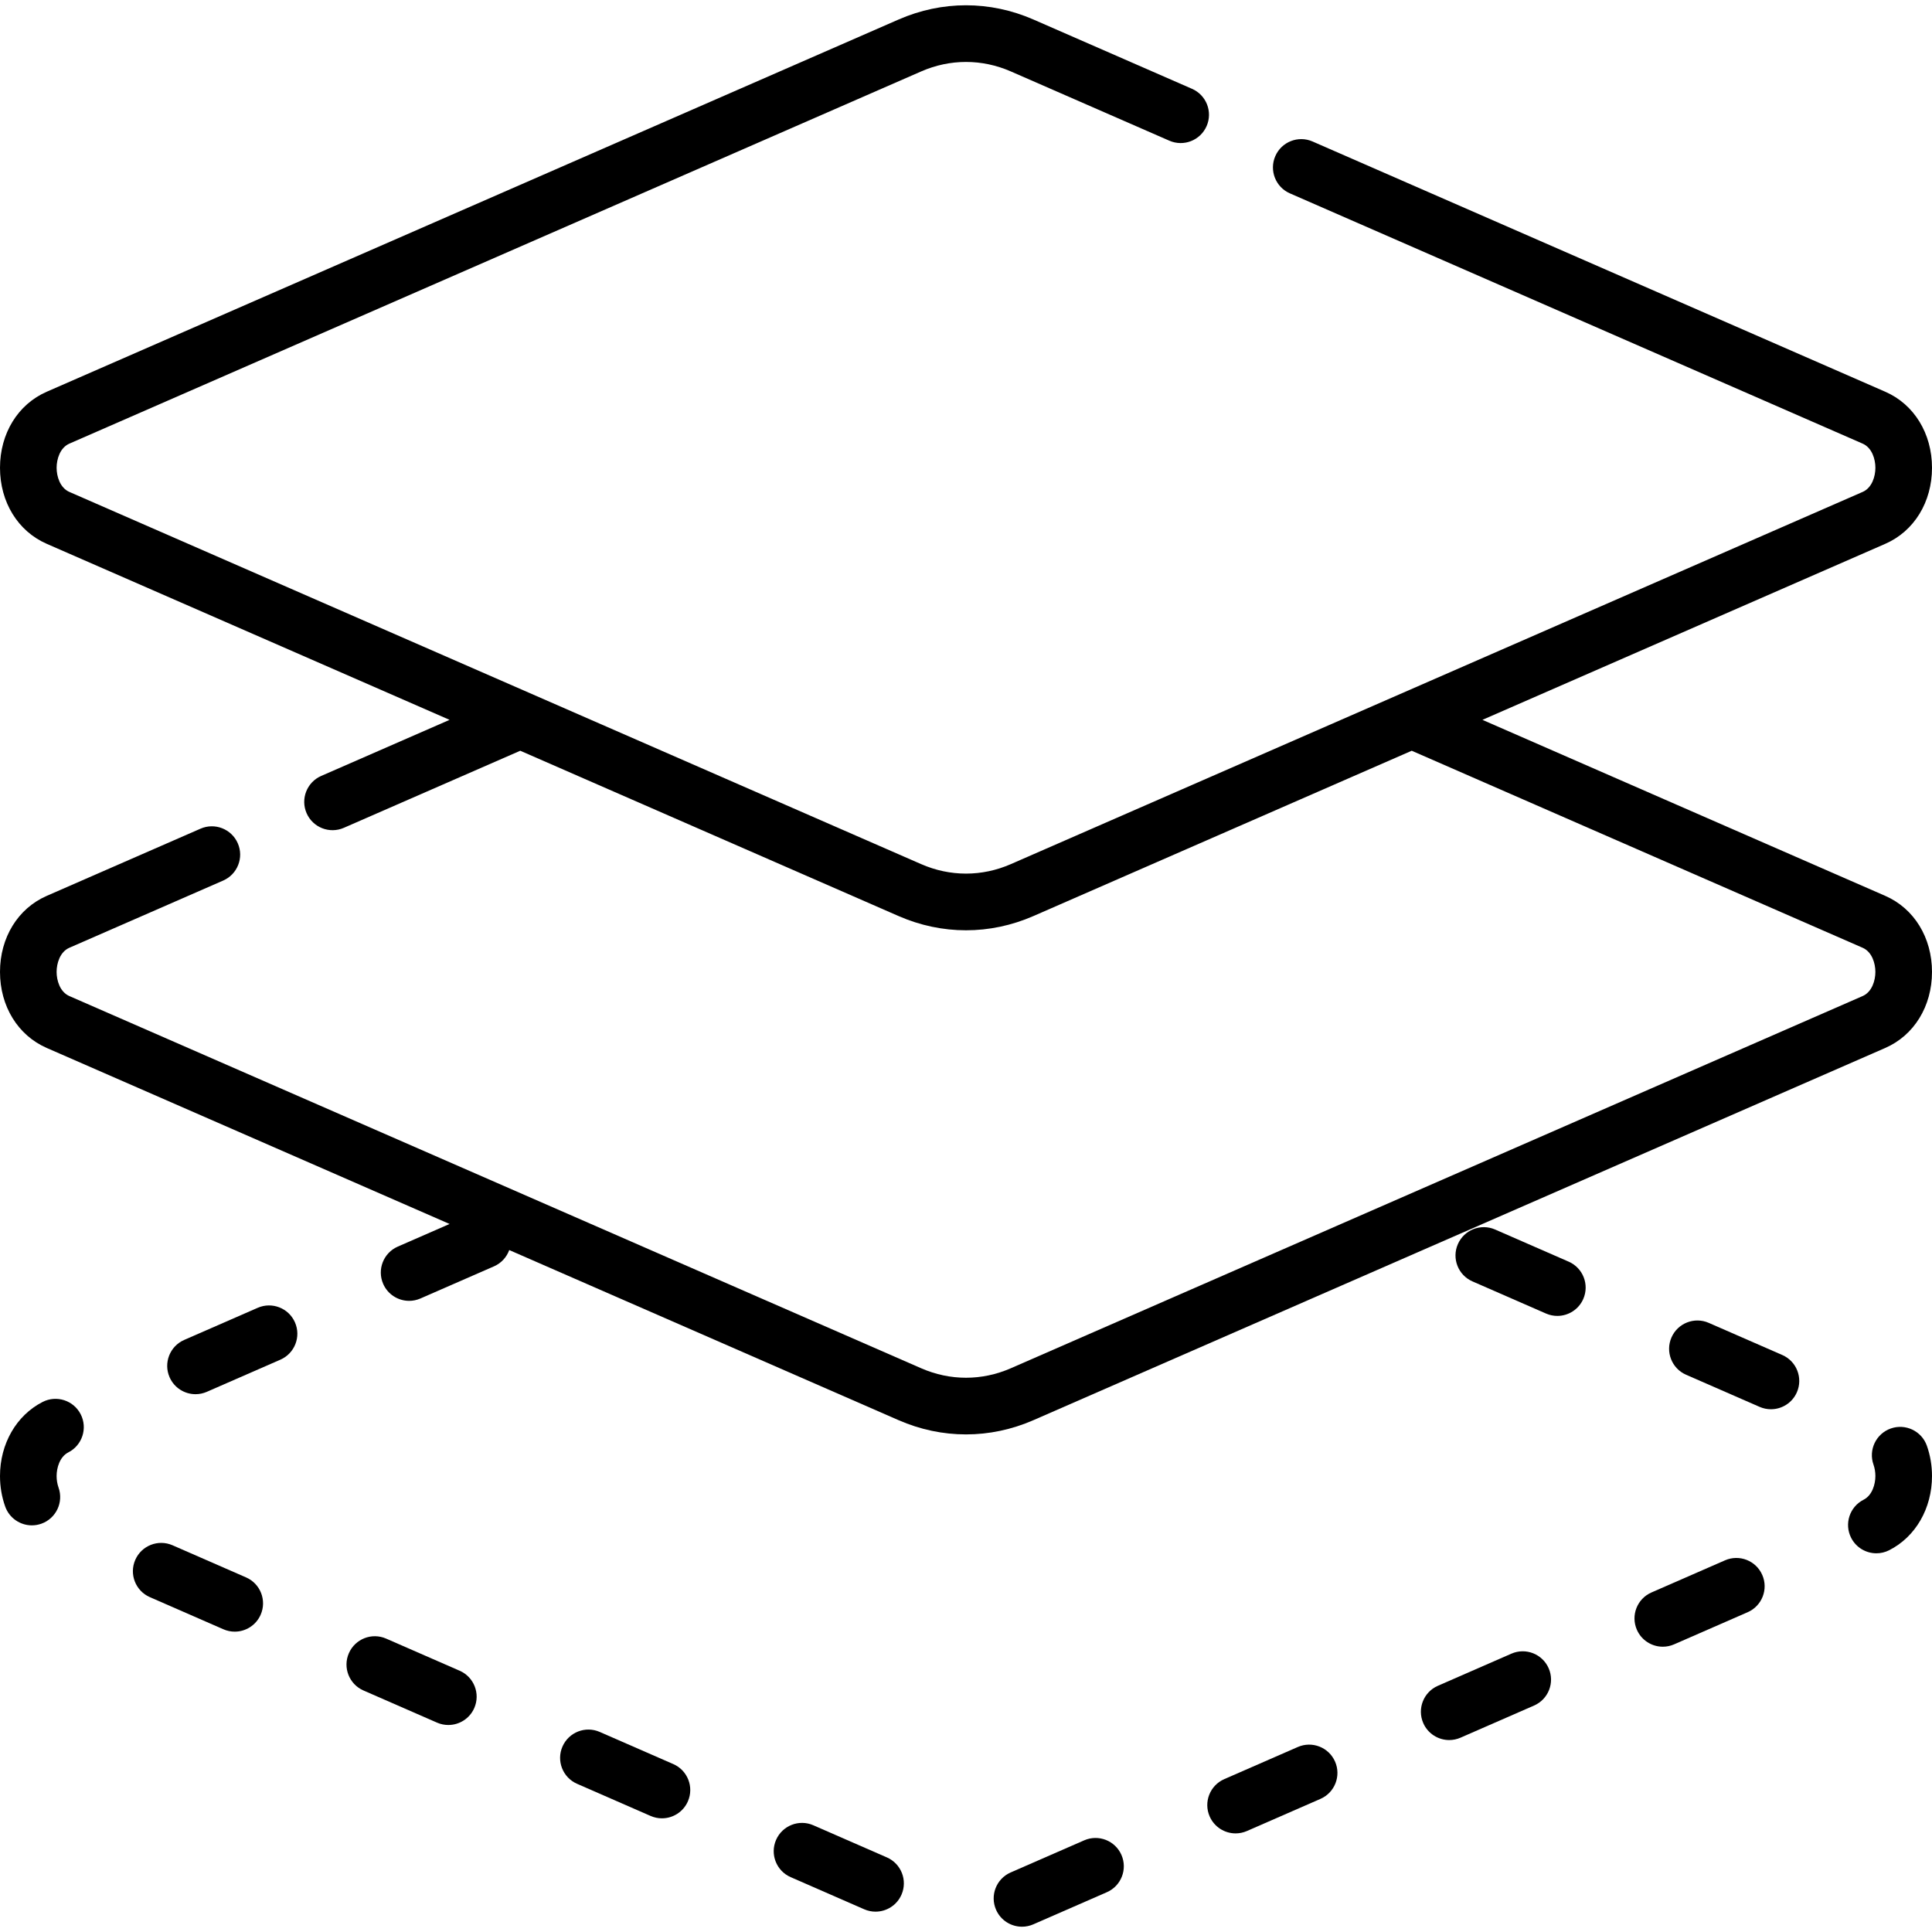 <?xml version="1.0" encoding="utf-8"?>
<!-- Generator: Adobe Illustrator 15.1.0, SVG Export Plug-In . SVG Version: 6.00 Build 0)  -->
<!DOCTYPE svg PUBLIC "-//W3C//DTD SVG 1.1//EN" "http://www.w3.org/Graphics/SVG/1.1/DTD/svg11.dtd">
<svg version="1.1" id="Capa_1" xmlns="http://www.w3.org/2000/svg" xmlns:xlink="http://www.w3.org/1999/xlink" x="0px" y="0px"
	 width="512px" height="512px" viewBox="0 0 512 512" enable-background="new 0 0 512 512" xml:space="preserve">
<g>
	<g>
		<path d="M121.818,442.763l-19.487-8.516c-3.796-1.66-8.219,0.073-9.877,3.871c-1.659,3.796,0.074,8.219,3.871,9.877l19.487,8.516
			c0.979,0.428,1.997,0.629,3,0.629c2.892,0,5.646-1.681,6.878-4.5C127.348,448.846,125.615,444.422,121.818,442.763z"/>
		<path d="M178.426,467.498l-19.487-8.516c-3.796-1.659-8.218,0.073-9.877,3.871c-1.66,3.796,0.074,8.219,3.871,9.877l19.487,8.516
			c0.978,0.428,1.997,0.629,3,0.629c2.892,0,5.646-1.681,6.877-4.499C183.956,473.58,182.223,469.157,178.426,467.498z"/>
		<path d="M11.286,371.535C4.324,375.098,0,382.62,0,391.167c0,2.792,0.463,5.51,1.376,8.079c1.093,3.072,3.983,4.988,7.067,4.988
			c0.834,0,1.683-0.14,2.515-0.436c3.903-1.389,5.942-5.679,4.554-9.582c-0.333-0.937-0.509-1.992-0.509-3.051
			c0-2.16,0.816-5.1,3.118-6.277c3.688-1.888,5.147-6.408,3.26-10.096C19.493,371.104,14.971,369.646,11.286,371.535L11.286,371.535
			z"/>
		<path d="M235.033,492.232l-19.487-8.515c-3.797-1.659-8.219,0.074-9.877,3.871c-1.659,3.796,0.074,8.219,3.871,9.877l19.487,8.515
			c0.978,0.428,1.996,0.629,3,0.629c2.892,0,5.646-1.681,6.877-4.499C240.563,498.315,238.83,493.892,235.033,492.232z"/>
		<path d="M68.297,346.582l-19.487,8.516c-3.797,1.66-5.529,6.082-3.871,9.877c1.231,2.819,3.987,4.5,6.877,4.5
			c1.002,0,2.022-0.201,3-0.629l19.487-8.516c3.797-1.659,5.529-6.081,3.871-9.877C76.516,346.656,72.092,344.923,68.297,346.582z"
			/>
		<path d="M65.211,418.029l-19.488-8.516c-3.796-1.658-8.219,0.074-9.877,3.871c-1.659,3.797,0.074,8.219,3.871,9.877l19.488,8.515
			c0.979,0.428,1.997,0.629,3,0.629c2.892,0,5.646-1.681,6.877-4.5C70.741,424.11,69.008,419.688,65.211,418.029z"/>
		<path d="M472.322,359.088l-19.487-8.515c-3.797-1.659-8.219,0.073-9.877,3.87c-1.659,3.797,0.074,8.219,3.871,9.877l19.487,8.516
			c0.978,0.427,1.996,0.629,2.999,0.629c2.892,0,5.646-1.682,6.878-4.5C477.853,365.169,476.119,360.746,472.322,359.088z"/>
		<path d="M457.144,413.504l-19.488,8.516c-3.797,1.659-5.529,6.081-3.871,9.877c1.231,2.818,3.986,4.5,6.877,4.5
			c1.003,0,2.021-0.202,3-0.629l19.488-8.516c3.797-1.66,5.529-6.082,3.871-9.877C465.362,413.576,460.938,411.844,457.144,413.504z
			"/>
		<path d="M501.073,378.566c-3.906,1.379-5.957,5.664-4.579,9.57c0.328,0.931,0.502,1.979,0.502,3.029
			c0,2.165-0.82,5.109-3.133,6.283c-3.695,1.875-5.17,6.389-3.296,10.084c1.323,2.607,3.96,4.109,6.695,4.109
			c1.142,0,2.301-0.262,3.389-0.813c7-3.552,11.348-11.087,11.348-19.663c0-2.771-0.456-5.469-1.356-8.021
			C509.266,379.238,504.978,377.189,501.073,378.566L501.073,378.566z"/>
		<path d="M343.929,462.975l-19.487,8.515c-3.796,1.659-5.529,6.081-3.871,9.877c1.231,2.818,3.987,4.5,6.878,4.5
			c1.002,0,2.021-0.202,2.999-0.629l19.487-8.515c3.796-1.659,5.529-6.082,3.871-9.878
			C352.147,463.048,347.725,461.313,343.929,462.975z"/>
		<path d="M400.536,438.239l-19.488,8.516c-3.797,1.659-5.529,6.081-3.871,9.877c1.231,2.818,3.987,4.5,6.878,4.5
			c1.002,0,2.021-0.202,2.999-0.629l19.488-8.516c3.797-1.66,5.529-6.082,3.871-9.877
			C408.755,438.313,404.33,436.579,400.536,438.239z"/>
		<path d="M287.321,487.709l-19.433,8.49c-0.037,0.017-0.07,0.03-0.099,0.043c-3.786,1.683-5.489,6.114-3.807,9.9
			c1.242,2.796,3.985,4.457,6.86,4.457c0.999,0,2.014-0.201,2.986-0.624c0.016-0.007,0.033-0.014,0.049-0.021l19.449-8.497
			c3.797-1.659,5.528-6.082,3.87-9.878S291.118,486.049,287.321,487.709L287.321,487.709z"/>
		<path d="M415.715,334.354l-19.488-8.515c-3.796-1.659-8.219,0.073-9.877,3.87c-1.659,3.797,0.074,8.219,3.871,9.877l19.488,8.516
			c0.979,0.427,1.996,0.629,2.999,0.629c2.892,0,5.646-1.682,6.878-4.5C421.245,340.434,419.512,336.012,415.715,334.354z"/>
		<path d="M499.621,237.417l-106.761-46.65l106.761-46.65c7.636-3.336,12.379-11.058,12.379-20.15
			c0-9.092-4.743-16.813-12.379-20.149L347.847,37.497c-3.795-1.658-8.219,0.074-9.877,3.871c-1.659,3.797,0.073,8.219,3.87,9.877
			l151.775,66.32c2.496,1.091,3.383,4.13,3.383,6.401s-0.887,5.311-3.383,6.401l-225.741,98.64c-7.657,3.346-16.089,3.346-23.746,0
			l-225.742-98.64c-2.496-1.091-3.382-4.13-3.382-6.401s0.886-5.31,3.382-6.401l225.741-98.639c7.657-3.346,16.09-3.346,23.746,0
			l42.016,18.359c3.795,1.659,8.219-0.074,9.877-3.871s-0.074-8.219-3.871-9.877L273.881,5.178c-11.529-5.038-24.232-5.038-35.761,0
			L12.379,103.817C4.743,107.153,0,114.875,0,123.967c0,9.093,4.743,16.813,12.379,20.15l106.761,46.65l-34.017,14.864
			c-3.797,1.659-5.529,6.081-3.871,9.877c1.659,3.797,6.081,5.53,9.877,3.871l46.746-20.425l100.244,43.803
			c5.765,2.52,11.823,3.779,17.88,3.779s12.116-1.259,17.88-3.779l100.244-43.803l119.49,52.211c2.496,1.091,3.383,4.13,3.383,6.401
			c0,2.271-0.887,5.312-3.383,6.402l-225.741,98.638c-7.655,3.347-16.088,3.346-23.746,0l-225.74-98.638
			c-2.497-1.092-3.383-4.131-3.383-6.402c0-2.271,0.886-5.311,3.383-6.401l40.759-17.81c3.797-1.658,5.529-6.081,3.871-9.877
			c-1.659-3.797-6.082-5.53-9.877-3.871l-40.759,17.81C4.743,240.753,0,248.474,0,257.566c0,9.094,4.743,16.814,12.379,20.15
			l106.761,46.65l-13.723,5.996c-3.796,1.66-5.529,6.082-3.871,9.877c1.231,2.819,3.987,4.5,6.877,4.5c1.002,0,2.021-0.201,3-0.629
			l19.487-8.515c1.962-0.856,3.366-2.454,4.043-4.319l103.166,45.079c5.766,2.52,11.823,3.778,17.881,3.778
			c6.057,0,12.116-1.26,17.879-3.778l225.741-98.638c7.636-3.336,12.379-11.059,12.379-20.15
			C511.999,248.475,507.256,240.753,499.621,237.417L499.621,237.417z"/>
	</g>
</g>
</svg>
